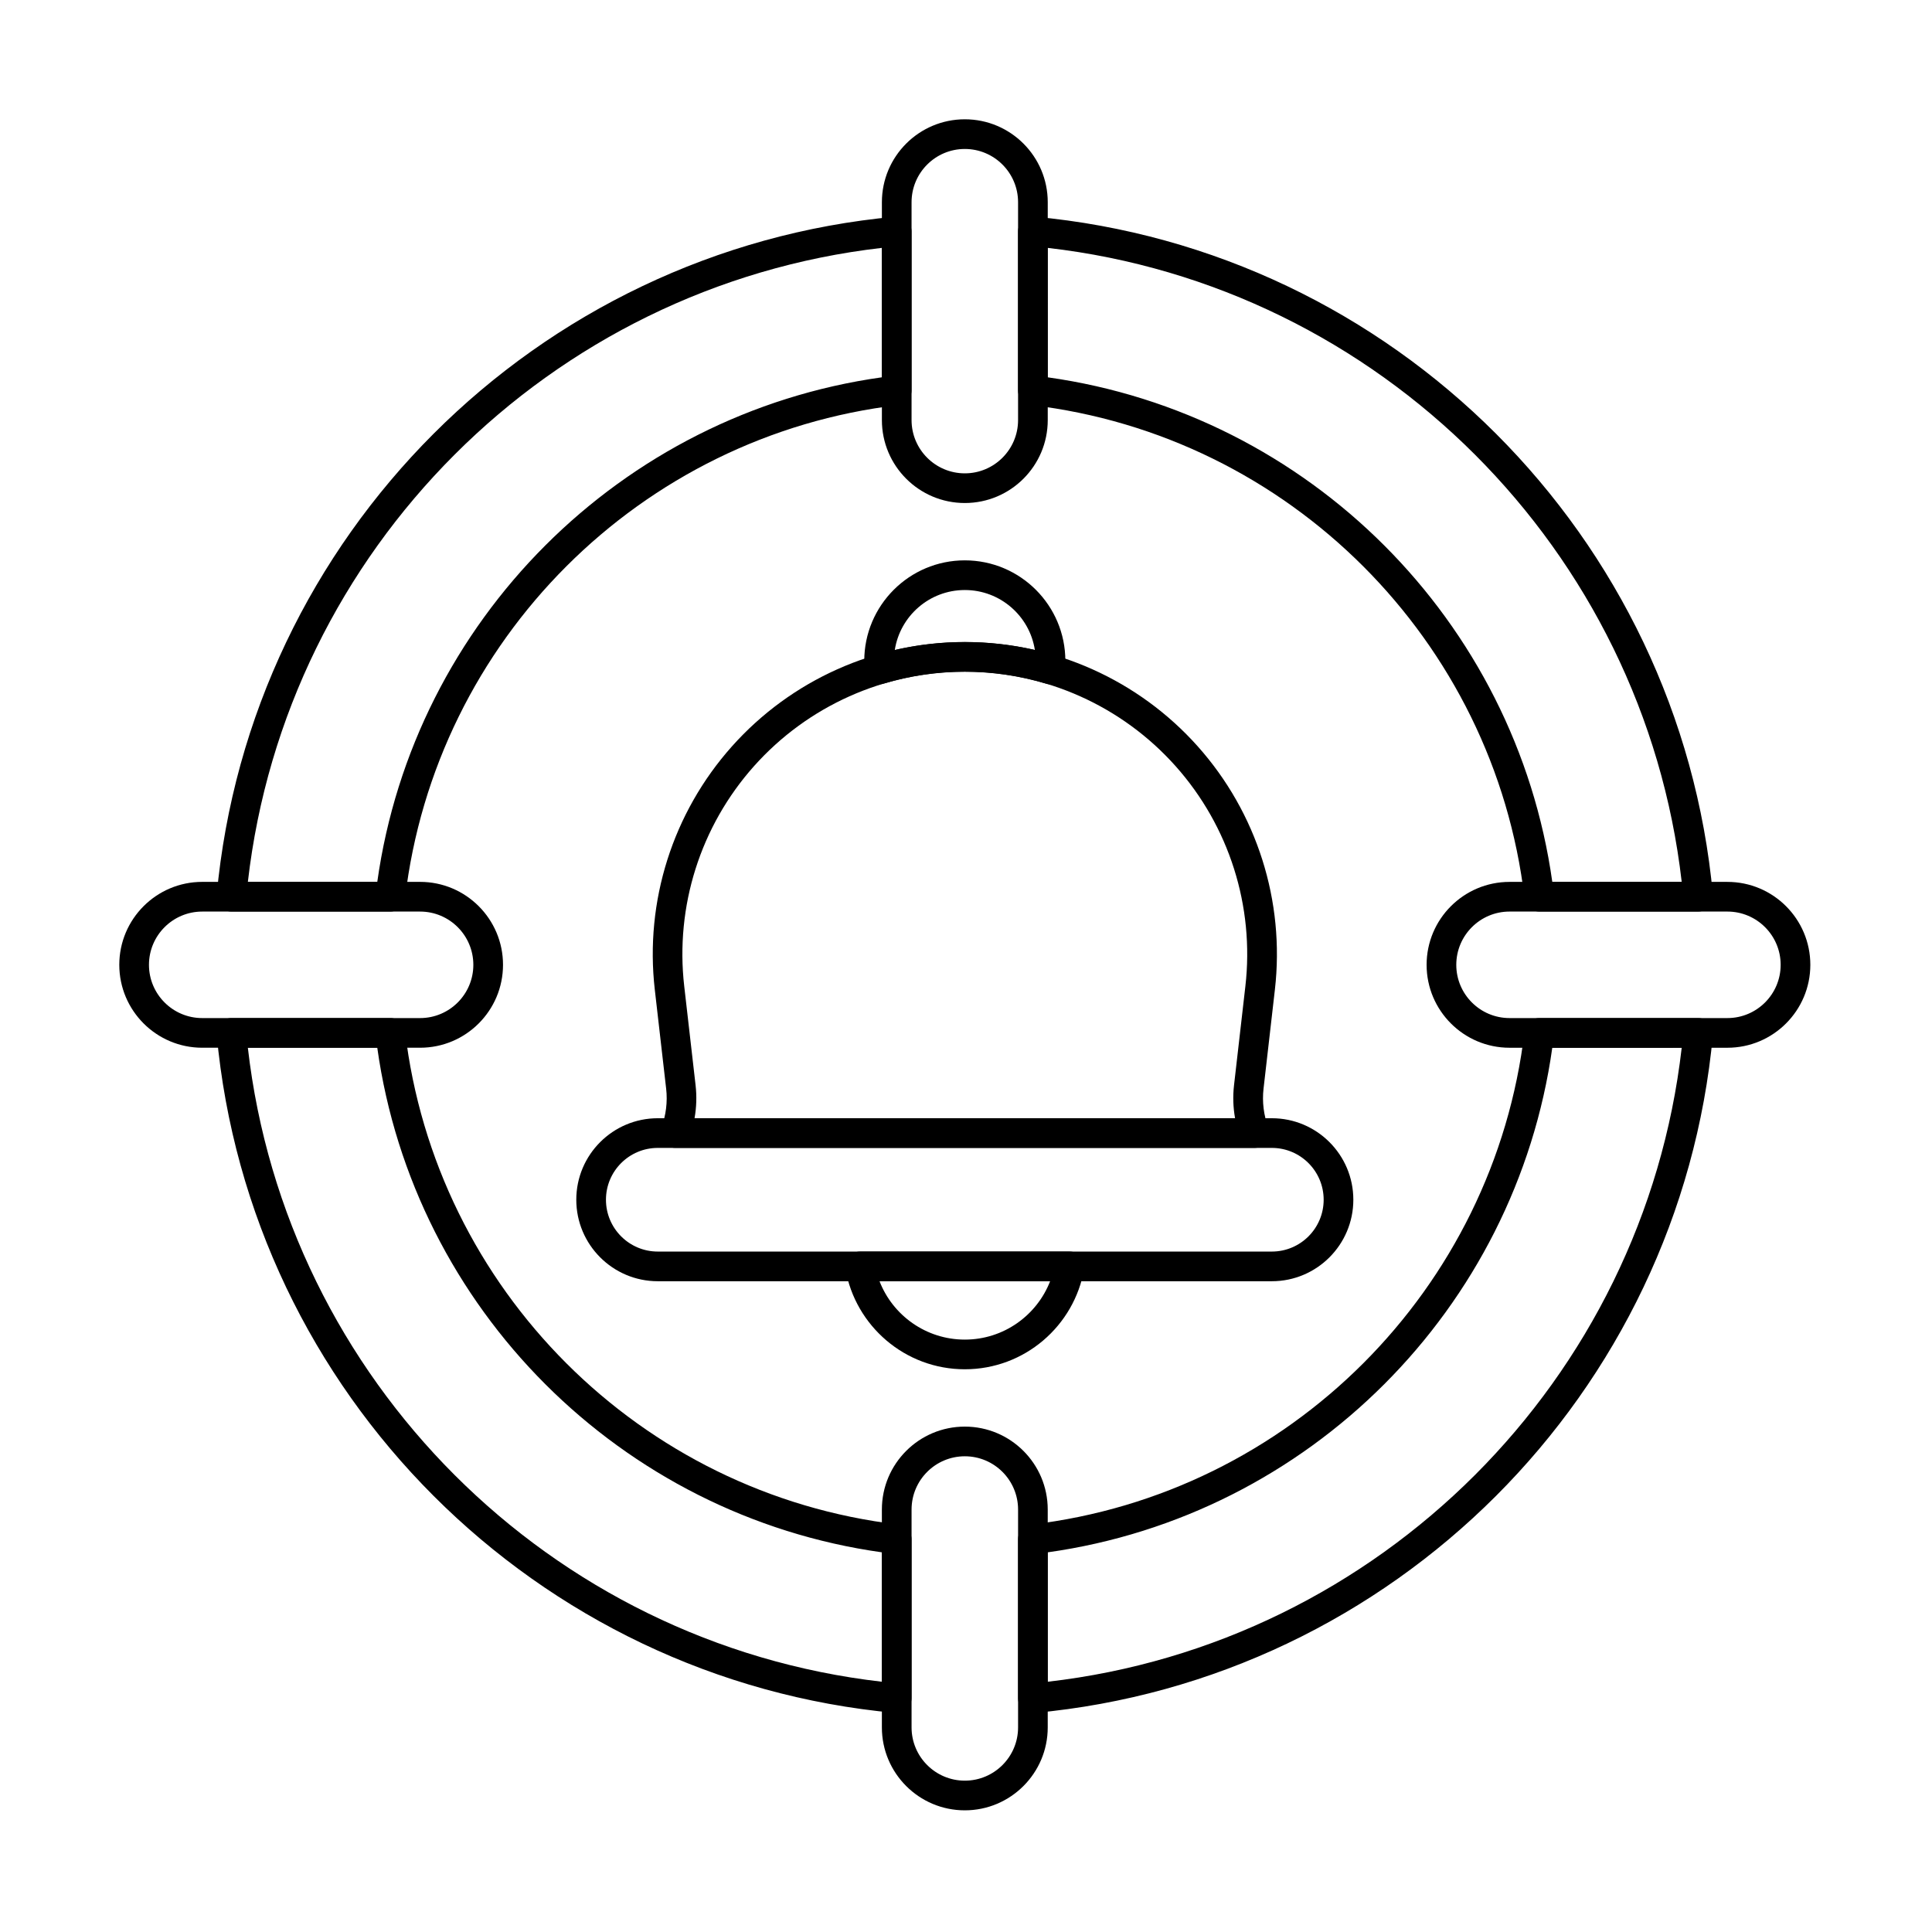<?xml version="1.0" encoding="UTF-8"?>
<!-- Uploaded to: SVG Repo, www.svgrepo.com, Generator: SVG Repo Mixer Tools -->
<svg fill="#000000" width="800px" height="800px" version="1.1" viewBox="144 144 512 512" xmlns="http://www.w3.org/2000/svg">
 <g fill-rule="evenodd">
  <path d="m319.24 442.88c-0.457 1.207-0.289 2.562 0.445 3.625 0.734 1.059 1.945 1.695 3.234 1.695h153.54c1.289 0 2.5-0.633 3.234-1.695 0.734-1.062 0.898-2.418 0.445-3.625-1.242-3.293-1.691-6.856-1.285-10.383 0.719-6.269 1.785-15.582 3.008-26.23 2.684-23.422-4.75-46.875-20.441-64.469s-38.145-27.652-61.719-27.652h-0.012c-23.574 0-46.031 10.062-61.719 27.652-15.691 17.594-23.129 41.047-20.441 64.469 1.223 10.648 2.289 19.961 3.008 26.23 0.406 3.527-0.043 7.09-1.285 10.383zm8.82-2.543c0.516-2.867 0.613-5.809 0.277-8.738-0.719-6.269-1.785-15.582-3.008-26.23-2.434-21.195 4.297-42.418 18.496-58.34s34.52-25.027 55.852-25.027h0.012c21.332 0 41.652 9.105 55.852 25.027 14.199 15.922 20.93 37.145 18.496 58.34-1.223 10.648-2.289 19.961-3.008 26.23-0.336 2.926-0.238 5.871 0.277 8.738h-143.25z"/>
  <path d="m373.17 321.78c0.117 1.168 0.746 2.227 1.723 2.879 0.977 0.656 2.191 0.836 3.32 0.5 6.894-2.062 14.121-3.144 21.469-3.144h0.012c7.348 0 14.574 1.082 21.469 3.144 1.125 0.336 2.34 0.156 3.316-0.5 0.977-0.656 1.609-1.711 1.723-2.879 0.086-0.867 0.129-1.746 0.129-2.633 0-14.707-11.941-26.648-26.648-26.648-14.703 0-26.645 11.941-26.645 26.648 0 0.887 0.043 1.766 0.129 2.633zm45.082-5.519c-6.031-1.391-12.254-2.109-18.555-2.109h-0.012c-6.301 0-12.527 0.719-18.555 2.109 1.391-9 9.176-15.898 18.562-15.898 9.387 0 17.176 6.898 18.562 15.898z"/>
  <path d="m318.32 483.54h162.73c11.918 0 21.598-9.68 21.598-21.598s-9.676-21.598-21.598-21.598h-162.73c-11.918 0-21.598 9.68-21.598 21.598s9.68 21.598 21.598 21.598zm0-7.863c-7.578 0-13.734-6.152-13.734-13.734s6.152-13.734 13.734-13.734h162.73c7.578 0 13.734 6.152 13.734 13.734 0 7.578-6.156 13.734-13.734 13.734z"/>
  <path d="m431.32 480.27c0.199-1.145-0.117-2.316-0.863-3.203-0.746-0.887-1.848-1.398-3.008-1.398h-55.523c-1.16 0-2.262 0.512-3.008 1.398-0.746 0.887-1.062 2.059-0.867 3.203 2.617 15.098 15.793 26.602 31.633 26.602 15.844 0 29.02-11.5 31.633-26.602zm-9.023 3.258c-3.516 9.055-12.32 15.48-22.609 15.48s-19.094-6.426-22.609-15.477h45.219z"/>
  <path d="m377.71 197.59v57.738c0 12.129 9.848 21.977 21.977 21.977s21.977-9.848 21.977-21.977v-57.738c0-12.129-9.848-21.977-21.977-21.977s-21.977 9.848-21.977 21.977zm7.863 0c0-7.789 6.324-14.113 14.113-14.113s14.113 6.324 14.113 14.113v57.738c0 7.789-6.324 14.113-14.113 14.113s-14.113-6.324-14.113-14.113z"/>
  <path d="m601.78 377.71h-57.738c-12.129 0-21.977 9.848-21.977 21.977s9.848 21.977 21.977 21.977h57.738c12.129 0 21.977-9.848 21.977-21.977s-9.848-21.977-21.977-21.977zm0 7.863c7.789 0 14.113 6.324 14.113 14.113 0 7.789-6.324 14.113-14.113 14.113h-57.738c-7.789 0-14.113-6.324-14.113-14.113 0-7.789 6.324-14.113 14.113-14.113z"/>
  <path d="m421.66 601.78v-57.738c0-12.129-9.848-21.977-21.977-21.977s-21.977 9.848-21.977 21.977v57.738c0 12.129 9.848 21.977 21.977 21.977s21.977-9.848 21.977-21.977zm-7.859 0c0 7.789-6.324 14.113-14.113 14.113s-14.113-6.324-14.113-14.113v-57.738c0-7.789 6.324-14.113 14.113-14.113s14.113 6.324 14.113 14.113z"/>
  <path d="m197.59 421.66h57.738c12.129 0 21.977-9.848 21.977-21.977s-9.848-21.977-21.977-21.977h-57.738c-12.129 0-21.977 9.848-21.977 21.977s9.848 21.977 21.977 21.977zm0-7.859c-7.789 0-14.113-6.324-14.113-14.113s6.324-14.113 14.113-14.113h57.738c7.789 0 14.113 6.324 14.113 14.113s-6.324 14.113-14.113 14.113z"/>
  <path d="m597.95 418.09c0.102-1.102-0.266-2.191-1.012-3.008-0.742-0.816-1.797-1.281-2.902-1.281h-42.113c-1.996 0-3.672 1.492-3.902 3.473-8.039 68.402-62.363 122.72-130.75 130.75-1.98 0.23-3.473 1.91-3.473 3.902v42.113c0 1.105 0.465 2.16 1.281 2.902 0.816 0.746 1.91 1.113 3.008 1.012 95.219-8.75 171.11-84.648 179.86-179.86zm-346.61-0.82c-0.23-1.98-1.91-3.473-3.902-3.473h-42.113c-1.105 0-2.16 0.465-2.902 1.281-0.742 0.816-1.113 1.906-1.008 3.008 8.75 95.219 84.648 171.11 179.86 179.86 1.102 0.102 2.191-0.266 3.008-1.012 0.816-0.742 1.281-1.797 1.281-2.902v-42.113c0-1.996-1.492-3.672-3.473-3.902-68.402-8.039-122.72-62.363-130.75-130.75zm-7.359 4.391c9.691 69.199 64.508 124.02 133.72 133.72v34.297c-88.008-10.09-157.93-80.008-168.02-168.02zm345.69 0c-10.09 88.008-80.008 157.93-168.02 168.02v-34.297c69.199-9.691 124.02-64.508 133.72-133.72zm-171.59-220.24c-1.102-0.102-2.191 0.266-3.008 1.008-0.816 0.746-1.281 1.801-1.281 2.902v42.113c0 1.992 1.492 3.672 3.473 3.902 68.402 8.039 122.72 62.363 130.75 130.75 0.23 1.98 1.91 3.473 3.902 3.473h42.113c1.105 0 2.16-0.465 2.902-1.281 0.746-0.816 1.113-1.91 1.012-3.008-8.75-95.219-84.648-171.12-179.86-179.86zm-32.516 3.914c0-1.105-0.465-2.16-1.281-2.902-0.816-0.742-1.91-1.113-3.008-1.008-95.219 8.75-171.11 84.648-179.86 179.86-0.102 1.102 0.266 2.191 1.008 3.008 0.746 0.816 1.801 1.281 2.902 1.281h42.113c1.992 0 3.672-1.492 3.902-3.473 8.039-68.402 62.363-122.72 130.75-130.75 1.98-0.23 3.473-1.91 3.473-3.902v-42.113zm36.086 4.359c88.008 10.086 157.93 80.008 168.02 168.02h-34.297c-9.691-69.195-64.508-124.02-133.72-133.72zm-43.949 0v34.297c-69.195 9.691-124.02 64.508-133.72 133.72h-34.297c10.086-88.008 80.008-157.93 168.02-168.02z"/>
 </g>
</svg>